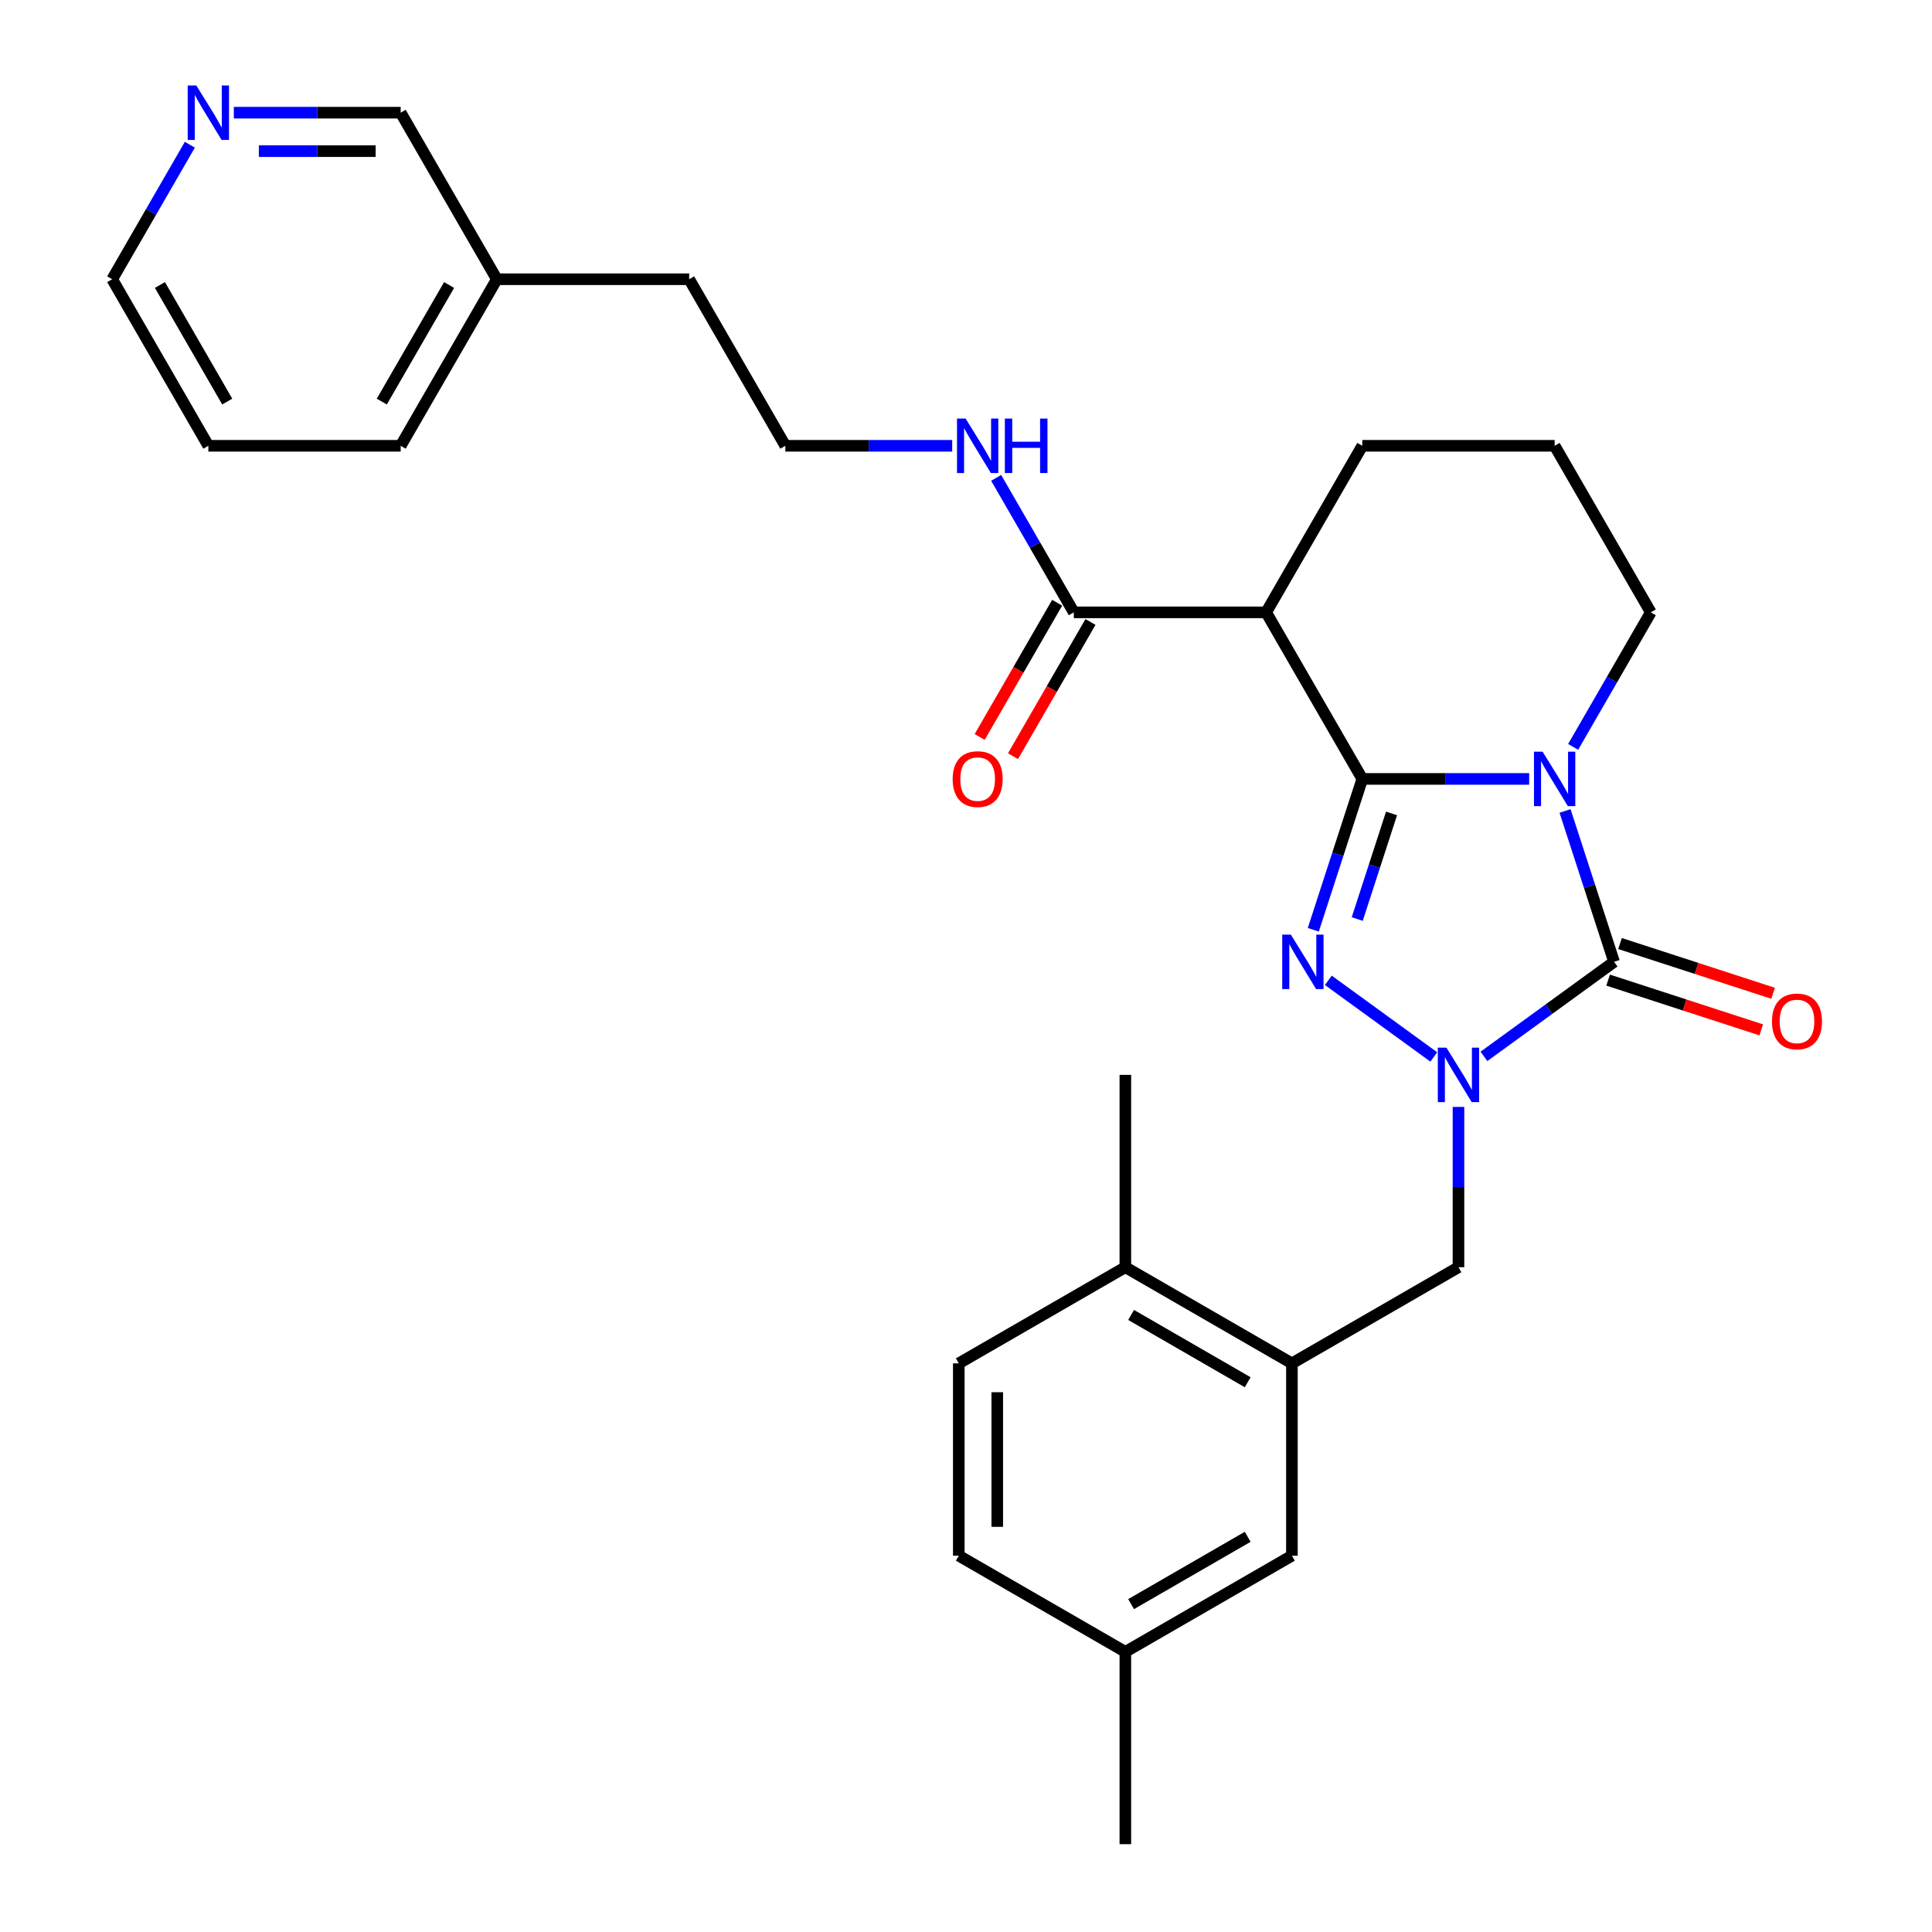 <?xml version='1.0' encoding='iso-8859-1'?>
<svg version='1.1' baseProfile='full'
              xmlns='http://www.w3.org/2000/svg'
                      xmlns:rdkit='http://www.rdkit.org/xml'
                      xmlns:xlink='http://www.w3.org/1999/xlink'
                  xml:space='preserve'
width='1000px' height='1000px' viewBox='0 0 1000 1000'>
<!-- END OF HEADER -->
<rect style='opacity:1.0;fill:#FFFFFF;stroke:none' width='1000' height='1000' x='0' y='0'> </rect>
<path class='bond-0' d='M 705.129,403.167 L 748.313,403.167' style='fill:none;fill-rule:evenodd;stroke:#000000;stroke-width:6px;stroke-linecap:butt;stroke-linejoin:miter;stroke-opacity:1' />
<path class='bond-0' d='M 748.313,403.167 L 791.497,403.167' style='fill:none;fill-rule:evenodd;stroke:#0000FF;stroke-width:6px;stroke-linecap:butt;stroke-linejoin:miter;stroke-opacity:1' />
<path class='bond-1' d='M 705.129,403.167 L 692.443,442.213' style='fill:none;fill-rule:evenodd;stroke:#000000;stroke-width:6px;stroke-linecap:butt;stroke-linejoin:miter;stroke-opacity:1' />
<path class='bond-1' d='M 692.443,442.213 L 679.756,481.258' style='fill:none;fill-rule:evenodd;stroke:#0000FF;stroke-width:6px;stroke-linecap:butt;stroke-linejoin:miter;stroke-opacity:1' />
<path class='bond-1' d='M 720.258,421.033 L 711.378,448.365' style='fill:none;fill-rule:evenodd;stroke:#000000;stroke-width:6px;stroke-linecap:butt;stroke-linejoin:miter;stroke-opacity:1' />
<path class='bond-1' d='M 711.378,448.365 L 702.497,475.697' style='fill:none;fill-rule:evenodd;stroke:#0000FF;stroke-width:6px;stroke-linecap:butt;stroke-linejoin:miter;stroke-opacity:1' />
<path class='bond-4' d='M 705.129,403.167 L 655.355,316.957' style='fill:none;fill-rule:evenodd;stroke:#000000;stroke-width:6px;stroke-linecap:butt;stroke-linejoin:miter;stroke-opacity:1' />
<path class='bond-3' d='M 810.065,419.752 L 822.752,458.797' style='fill:none;fill-rule:evenodd;stroke:#0000FF;stroke-width:6px;stroke-linecap:butt;stroke-linejoin:miter;stroke-opacity:1' />
<path class='bond-3' d='M 822.752,458.797 L 835.439,497.843' style='fill:none;fill-rule:evenodd;stroke:#000000;stroke-width:6px;stroke-linecap:butt;stroke-linejoin:miter;stroke-opacity:1' />
<path class='bond-13' d='M 814.252,386.583 L 834.351,351.77' style='fill:none;fill-rule:evenodd;stroke:#0000FF;stroke-width:6px;stroke-linecap:butt;stroke-linejoin:miter;stroke-opacity:1' />
<path class='bond-13' d='M 834.351,351.77 L 854.45,316.957' style='fill:none;fill-rule:evenodd;stroke:#000000;stroke-width:6px;stroke-linecap:butt;stroke-linejoin:miter;stroke-opacity:1' />
<path class='bond-2' d='M 687.547,507.419 L 742.13,547.075' style='fill:none;fill-rule:evenodd;stroke:#0000FF;stroke-width:6px;stroke-linecap:butt;stroke-linejoin:miter;stroke-opacity:1' />
<path class='bond-6' d='M 754.903,572.94 L 754.903,614.421' style='fill:none;fill-rule:evenodd;stroke:#0000FF;stroke-width:6px;stroke-linecap:butt;stroke-linejoin:miter;stroke-opacity:1' />
<path class='bond-6' d='M 754.903,614.421 L 754.903,655.903' style='fill:none;fill-rule:evenodd;stroke:#000000;stroke-width:6px;stroke-linecap:butt;stroke-linejoin:miter;stroke-opacity:1' />
<path class='bond-29' d='M 768.083,546.779 L 801.761,522.311' style='fill:none;fill-rule:evenodd;stroke:#0000FF;stroke-width:6px;stroke-linecap:butt;stroke-linejoin:miter;stroke-opacity:1' />
<path class='bond-29' d='M 801.761,522.311 L 835.439,497.843' style='fill:none;fill-rule:evenodd;stroke:#000000;stroke-width:6px;stroke-linecap:butt;stroke-linejoin:miter;stroke-opacity:1' />
<path class='bond-8' d='M 832.362,507.31 L 871.985,520.185' style='fill:none;fill-rule:evenodd;stroke:#000000;stroke-width:6px;stroke-linecap:butt;stroke-linejoin:miter;stroke-opacity:1' />
<path class='bond-8' d='M 871.985,520.185 L 911.608,533.059' style='fill:none;fill-rule:evenodd;stroke:#FF0000;stroke-width:6px;stroke-linecap:butt;stroke-linejoin:miter;stroke-opacity:1' />
<path class='bond-8' d='M 838.515,488.375 L 878.137,501.249' style='fill:none;fill-rule:evenodd;stroke:#000000;stroke-width:6px;stroke-linecap:butt;stroke-linejoin:miter;stroke-opacity:1' />
<path class='bond-8' d='M 878.137,501.249 L 917.76,514.124' style='fill:none;fill-rule:evenodd;stroke:#FF0000;stroke-width:6px;stroke-linecap:butt;stroke-linejoin:miter;stroke-opacity:1' />
<path class='bond-5' d='M 655.355,316.957 L 555.808,316.957' style='fill:none;fill-rule:evenodd;stroke:#000000;stroke-width:6px;stroke-linecap:butt;stroke-linejoin:miter;stroke-opacity:1' />
<path class='bond-17' d='M 655.355,316.957 L 705.129,230.746' style='fill:none;fill-rule:evenodd;stroke:#000000;stroke-width:6px;stroke-linecap:butt;stroke-linejoin:miter;stroke-opacity:1' />
<path class='bond-11' d='M 547.187,311.979 L 527.133,346.713' style='fill:none;fill-rule:evenodd;stroke:#000000;stroke-width:6px;stroke-linecap:butt;stroke-linejoin:miter;stroke-opacity:1' />
<path class='bond-11' d='M 527.133,346.713 L 507.08,381.446' style='fill:none;fill-rule:evenodd;stroke:#FF0000;stroke-width:6px;stroke-linecap:butt;stroke-linejoin:miter;stroke-opacity:1' />
<path class='bond-11' d='M 564.429,321.934 L 544.376,356.668' style='fill:none;fill-rule:evenodd;stroke:#000000;stroke-width:6px;stroke-linecap:butt;stroke-linejoin:miter;stroke-opacity:1' />
<path class='bond-11' d='M 544.376,356.668 L 524.322,391.401' style='fill:none;fill-rule:evenodd;stroke:#FF0000;stroke-width:6px;stroke-linecap:butt;stroke-linejoin:miter;stroke-opacity:1' />
<path class='bond-14' d='M 555.808,316.957 L 535.709,282.144' style='fill:none;fill-rule:evenodd;stroke:#000000;stroke-width:6px;stroke-linecap:butt;stroke-linejoin:miter;stroke-opacity:1' />
<path class='bond-14' d='M 535.709,282.144 L 515.609,247.331' style='fill:none;fill-rule:evenodd;stroke:#0000FF;stroke-width:6px;stroke-linecap:butt;stroke-linejoin:miter;stroke-opacity:1' />
<path class='bond-7' d='M 754.903,655.903 L 668.692,705.677' style='fill:none;fill-rule:evenodd;stroke:#000000;stroke-width:6px;stroke-linecap:butt;stroke-linejoin:miter;stroke-opacity:1' />
<path class='bond-9' d='M 668.692,705.677 L 582.482,655.903' style='fill:none;fill-rule:evenodd;stroke:#000000;stroke-width:6px;stroke-linecap:butt;stroke-linejoin:miter;stroke-opacity:1' />
<path class='bond-9' d='M 645.806,715.453 L 585.458,680.611' style='fill:none;fill-rule:evenodd;stroke:#000000;stroke-width:6px;stroke-linecap:butt;stroke-linejoin:miter;stroke-opacity:1' />
<path class='bond-10' d='M 668.692,705.677 L 668.692,805.224' style='fill:none;fill-rule:evenodd;stroke:#000000;stroke-width:6px;stroke-linecap:butt;stroke-linejoin:miter;stroke-opacity:1' />
<path class='bond-15' d='M 582.482,655.903 L 496.271,705.677' style='fill:none;fill-rule:evenodd;stroke:#000000;stroke-width:6px;stroke-linecap:butt;stroke-linejoin:miter;stroke-opacity:1' />
<path class='bond-24' d='M 582.482,655.903 L 582.482,556.355' style='fill:none;fill-rule:evenodd;stroke:#000000;stroke-width:6px;stroke-linecap:butt;stroke-linejoin:miter;stroke-opacity:1' />
<path class='bond-16' d='M 668.692,805.224 L 582.482,854.998' style='fill:none;fill-rule:evenodd;stroke:#000000;stroke-width:6px;stroke-linecap:butt;stroke-linejoin:miter;stroke-opacity:1' />
<path class='bond-16' d='M 645.806,795.448 L 585.458,830.29' style='fill:none;fill-rule:evenodd;stroke:#000000;stroke-width:6px;stroke-linecap:butt;stroke-linejoin:miter;stroke-opacity:1' />
<path class='bond-12' d='M 121.024,58.325 L 164.208,58.325' style='fill:none;fill-rule:evenodd;stroke:#0000FF;stroke-width:6px;stroke-linecap:butt;stroke-linejoin:miter;stroke-opacity:1' />
<path class='bond-12' d='M 164.208,58.325 L 207.392,58.325' style='fill:none;fill-rule:evenodd;stroke:#000000;stroke-width:6px;stroke-linecap:butt;stroke-linejoin:miter;stroke-opacity:1' />
<path class='bond-12' d='M 133.979,78.234 L 164.208,78.234' style='fill:none;fill-rule:evenodd;stroke:#0000FF;stroke-width:6px;stroke-linecap:butt;stroke-linejoin:miter;stroke-opacity:1' />
<path class='bond-12' d='M 164.208,78.234 L 194.436,78.234' style='fill:none;fill-rule:evenodd;stroke:#000000;stroke-width:6px;stroke-linecap:butt;stroke-linejoin:miter;stroke-opacity:1' />
<path class='bond-32' d='M 98.269,74.909 L 78.17,109.722' style='fill:none;fill-rule:evenodd;stroke:#0000FF;stroke-width:6px;stroke-linecap:butt;stroke-linejoin:miter;stroke-opacity:1' />
<path class='bond-32' d='M 78.17,109.722 L 58.07,144.535' style='fill:none;fill-rule:evenodd;stroke:#000000;stroke-width:6px;stroke-linecap:butt;stroke-linejoin:miter;stroke-opacity:1' />
<path class='bond-30' d='M 854.45,316.957 L 804.677,230.746' style='fill:none;fill-rule:evenodd;stroke:#000000;stroke-width:6px;stroke-linecap:butt;stroke-linejoin:miter;stroke-opacity:1' />
<path class='bond-19' d='M 492.854,230.746 L 449.67,230.746' style='fill:none;fill-rule:evenodd;stroke:#0000FF;stroke-width:6px;stroke-linecap:butt;stroke-linejoin:miter;stroke-opacity:1' />
<path class='bond-19' d='M 449.67,230.746 L 406.487,230.746' style='fill:none;fill-rule:evenodd;stroke:#000000;stroke-width:6px;stroke-linecap:butt;stroke-linejoin:miter;stroke-opacity:1' />
<path class='bond-31' d='M 496.271,705.677 L 496.271,805.224' style='fill:none;fill-rule:evenodd;stroke:#000000;stroke-width:6px;stroke-linecap:butt;stroke-linejoin:miter;stroke-opacity:1' />
<path class='bond-31' d='M 516.18,720.609 L 516.18,790.292' style='fill:none;fill-rule:evenodd;stroke:#000000;stroke-width:6px;stroke-linecap:butt;stroke-linejoin:miter;stroke-opacity:1' />
<path class='bond-18' d='M 582.482,854.998 L 496.271,805.224' style='fill:none;fill-rule:evenodd;stroke:#000000;stroke-width:6px;stroke-linecap:butt;stroke-linejoin:miter;stroke-opacity:1' />
<path class='bond-26' d='M 582.482,854.998 L 582.482,954.545' style='fill:none;fill-rule:evenodd;stroke:#000000;stroke-width:6px;stroke-linecap:butt;stroke-linejoin:miter;stroke-opacity:1' />
<path class='bond-21' d='M 705.129,230.746 L 804.677,230.746' style='fill:none;fill-rule:evenodd;stroke:#000000;stroke-width:6px;stroke-linecap:butt;stroke-linejoin:miter;stroke-opacity:1' />
<path class='bond-25' d='M 406.487,230.746 L 356.713,144.535' style='fill:none;fill-rule:evenodd;stroke:#000000;stroke-width:6px;stroke-linecap:butt;stroke-linejoin:miter;stroke-opacity:1' />
<path class='bond-20' d='M 257.165,144.535 L 356.713,144.535' style='fill:none;fill-rule:evenodd;stroke:#000000;stroke-width:6px;stroke-linecap:butt;stroke-linejoin:miter;stroke-opacity:1' />
<path class='bond-22' d='M 257.165,144.535 L 207.392,58.325' style='fill:none;fill-rule:evenodd;stroke:#000000;stroke-width:6px;stroke-linecap:butt;stroke-linejoin:miter;stroke-opacity:1' />
<path class='bond-27' d='M 257.165,144.535 L 207.392,230.746' style='fill:none;fill-rule:evenodd;stroke:#000000;stroke-width:6px;stroke-linecap:butt;stroke-linejoin:miter;stroke-opacity:1' />
<path class='bond-27' d='M 232.457,147.512 L 197.615,207.86' style='fill:none;fill-rule:evenodd;stroke:#000000;stroke-width:6px;stroke-linecap:butt;stroke-linejoin:miter;stroke-opacity:1' />
<path class='bond-23' d='M 58.07,144.535 L 107.844,230.746' style='fill:none;fill-rule:evenodd;stroke:#000000;stroke-width:6px;stroke-linecap:butt;stroke-linejoin:miter;stroke-opacity:1' />
<path class='bond-23' d='M 82.778,147.512 L 117.62,207.86' style='fill:none;fill-rule:evenodd;stroke:#000000;stroke-width:6px;stroke-linecap:butt;stroke-linejoin:miter;stroke-opacity:1' />
<path class='bond-28' d='M 207.392,230.746 L 107.844,230.746' style='fill:none;fill-rule:evenodd;stroke:#000000;stroke-width:6px;stroke-linecap:butt;stroke-linejoin:miter;stroke-opacity:1' />
<path  class='atom-1' d='M 798.445 389.072
L 807.683 404.004
Q 808.599 405.477, 810.072 408.145
Q 811.545 410.813, 811.625 410.972
L 811.625 389.072
L 815.368 389.072
L 815.368 417.263
L 811.506 417.263
L 801.591 400.938
Q 800.436 399.026, 799.202 396.836
Q 798.007 394.646, 797.649 393.969
L 797.649 417.263
L 793.985 417.263
L 793.985 389.072
L 798.445 389.072
' fill='#0000FF'/>
<path  class='atom-2' d='M 668.136 483.747
L 677.374 498.679
Q 678.289 500.152, 679.763 502.82
Q 681.236 505.488, 681.316 505.647
L 681.316 483.747
L 685.059 483.747
L 685.059 511.939
L 681.196 511.939
L 671.281 495.613
Q 670.127 493.702, 668.892 491.512
Q 667.698 489.322, 667.339 488.645
L 667.339 511.939
L 663.676 511.939
L 663.676 483.747
L 668.136 483.747
' fill='#0000FF'/>
<path  class='atom-3' d='M 748.671 542.259
L 757.909 557.192
Q 758.825 558.665, 760.298 561.333
Q 761.772 564.001, 761.851 564.16
L 761.851 542.259
L 765.594 542.259
L 765.594 570.451
L 761.732 570.451
L 751.817 554.125
Q 750.662 552.214, 749.428 550.024
Q 748.233 547.834, 747.875 547.157
L 747.875 570.451
L 744.212 570.451
L 744.212 542.259
L 748.671 542.259
' fill='#0000FF'/>
<path  class='atom-9' d='M 917.173 528.684
Q 917.173 521.915, 920.518 518.132
Q 923.862 514.349, 930.114 514.349
Q 936.365 514.349, 939.71 518.132
Q 943.055 521.915, 943.055 528.684
Q 943.055 535.533, 939.67 539.435
Q 936.286 543.298, 930.114 543.298
Q 923.902 543.298, 920.518 539.435
Q 917.173 535.573, 917.173 528.684
M 930.114 540.112
Q 934.414 540.112, 936.724 537.245
Q 939.073 534.339, 939.073 528.684
Q 939.073 523.149, 936.724 520.362
Q 934.414 517.535, 930.114 517.535
Q 925.813 517.535, 923.464 520.322
Q 921.155 523.11, 921.155 528.684
Q 921.155 534.378, 923.464 537.245
Q 925.813 540.112, 930.114 540.112
' fill='#FF0000'/>
<path  class='atom-12' d='M 493.093 403.247
Q 493.093 396.478, 496.438 392.695
Q 499.783 388.912, 506.034 388.912
Q 512.286 388.912, 515.631 392.695
Q 518.975 396.478, 518.975 403.247
Q 518.975 410.096, 515.591 413.998
Q 512.206 417.861, 506.034 417.861
Q 499.822 417.861, 496.438 413.998
Q 493.093 410.136, 493.093 403.247
M 506.034 414.675
Q 510.335 414.675, 512.644 411.808
Q 514.993 408.901, 514.993 403.247
Q 514.993 397.712, 512.644 394.925
Q 510.335 392.098, 506.034 392.098
Q 501.734 392.098, 499.384 394.885
Q 497.075 397.672, 497.075 403.247
Q 497.075 408.941, 499.384 411.808
Q 501.734 414.675, 506.034 414.675
' fill='#FF0000'/>
<path  class='atom-13' d='M 101.612 44.229
L 110.85 59.161
Q 111.766 60.634, 113.239 63.302
Q 114.713 65.97, 114.792 66.129
L 114.792 44.229
L 118.535 44.229
L 118.535 72.421
L 114.673 72.421
L 104.758 56.095
Q 103.603 54.184, 102.369 51.993
Q 101.174 49.803, 100.816 49.127
L 100.816 72.421
L 97.153 72.421
L 97.153 44.229
L 101.612 44.229
' fill='#0000FF'/>
<path  class='atom-15' d='M 499.802 216.65
L 509.04 231.582
Q 509.956 233.056, 511.43 235.723
Q 512.903 238.391, 512.983 238.551
L 512.983 216.65
L 516.726 216.65
L 516.726 244.842
L 512.863 244.842
L 502.948 228.516
Q 501.793 226.605, 500.559 224.415
Q 499.364 222.225, 499.006 221.548
L 499.006 244.842
L 495.343 244.842
L 495.343 216.65
L 499.802 216.65
' fill='#0000FF'/>
<path  class='atom-15' d='M 520.11 216.65
L 523.933 216.65
L 523.933 228.636
L 538.347 228.636
L 538.347 216.65
L 542.17 216.65
L 542.17 244.842
L 538.347 244.842
L 538.347 231.821
L 523.933 231.821
L 523.933 244.842
L 520.11 244.842
L 520.11 216.65
' fill='#0000FF'/>
</svg>
